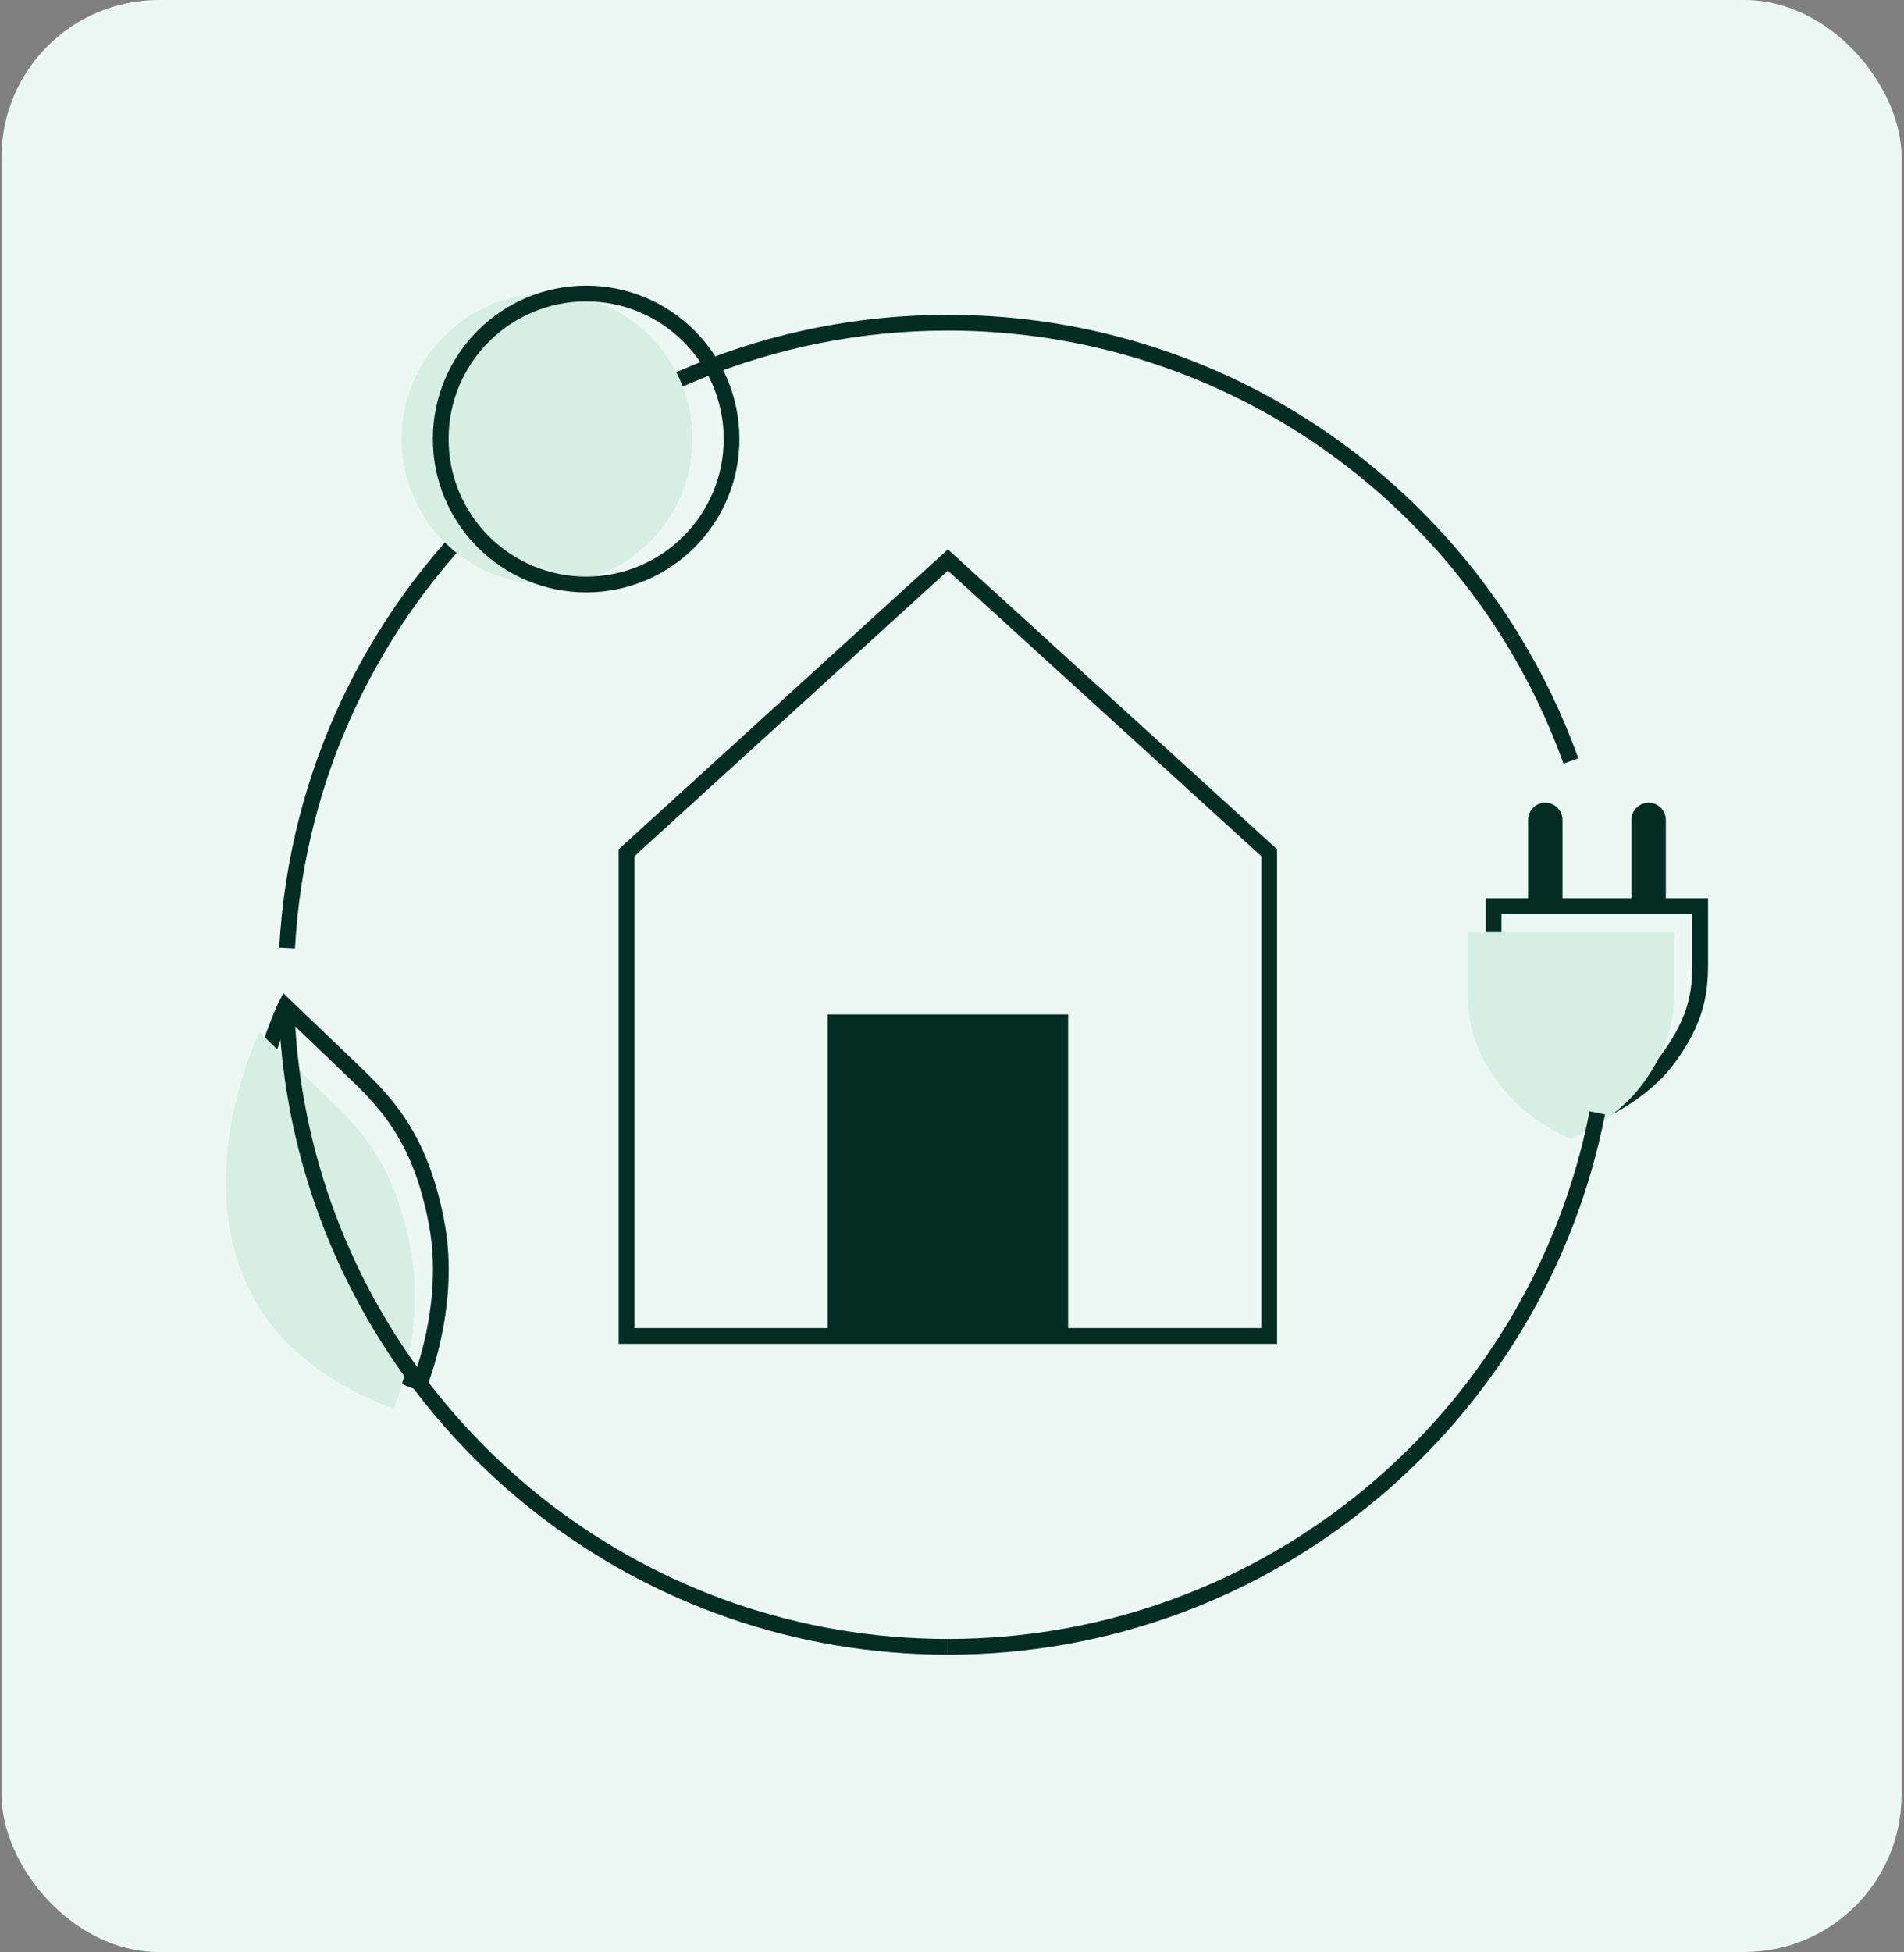 <svg width="121" height="124" viewBox="0 0 121 124" fill="none" xmlns="http://www.w3.org/2000/svg">
<rect x="0" y="0" width="121" height="124" fill="#808080" stroke="none"/>
<g clip-path="url(#clip0_89_17462)">
<rect x="0.094" width="120.754" height="124" rx="10" fill="#EDF8F4"/>
<path d="M39.816 54.172L60.239 35.575L80.659 54.172V84.869H39.816V54.172Z" stroke="#032D23" stroke-miterlimit="10"/>
<path d="M67.881 64.446H52.598V84.866H67.881V64.446Z" fill="#032D23"/>
<path d="M94.918 57.56V61.231C94.918 62.998 95.13 64.747 96.898 67.173C98.666 69.581 101.482 70.69 101.482 70.69C101.482 70.69 104.298 69.583 106.066 67.173C107.833 64.745 108.048 62.998 108.048 61.231V57.56H94.918Z" fill="#EDF8F4" stroke="#032D23" stroke-miterlimit="10"/>
<g style="mix-blend-mode:multiply">
<path d="M93.266 59.215V62.886C93.266 64.654 93.478 66.403 95.246 68.829C97.013 71.236 99.829 72.346 99.829 72.346C99.829 72.346 102.646 71.239 104.413 68.829C106.181 66.4 106.396 64.654 106.396 62.886V59.215H93.266Z" fill="#D7EEE5"/>
</g>
<path d="M26.689 87.827C26.689 87.827 21.241 86.099 18.38 81.798C13.173 73.966 18.147 63.923 18.147 63.923L22.731 68.315C24.937 70.428 26.866 72.787 27.784 77.898C28.678 82.987 26.691 87.827 26.691 87.827H26.689Z" fill="#EDF8F4" stroke="#032D23" stroke-miterlimit="10"/>
<g style="mix-blend-mode:multiply">
<path d="M25.032 89.48C25.032 89.48 19.585 87.752 16.724 83.451C11.517 75.619 16.491 65.576 16.491 65.576L21.074 69.969C23.281 72.082 25.21 74.44 26.128 79.552C27.022 84.64 25.035 89.48 25.035 89.48H25.032Z" fill="#D7EEE5"/>
</g>
<path d="M104.769 50.994C105.373 50.994 105.864 51.484 105.864 52.089V57.56H103.676V52.089C103.676 51.484 104.166 50.994 104.771 50.994H104.769Z" fill="#032D23"/>
<path d="M98.202 50.994C98.807 50.994 99.297 51.484 99.297 52.089V57.56H97.109V52.089C97.109 51.484 97.6 50.994 98.204 50.994H98.202Z" fill="#032D23"/>
<path d="M18.246 60.222C19.458 38.081 37.795 20.5 60.24 20.5C75.39 20.5 88.668 28.509 96.072 40.525" stroke="#032D23" stroke-miterlimit="10"/>
<path d="M60.239 104.614C41.012 104.614 24.797 91.71 19.784 74.092C18.859 70.844 18.315 67.437 18.203 63.921" stroke="#032D23" stroke-miterlimit="10"/>
<g style="mix-blend-mode:multiply">
<path d="M28.231 34.421C31.841 38.032 37.693 38.032 41.303 34.421C44.913 30.811 44.913 24.96 41.303 21.35C37.693 17.74 31.841 17.74 28.231 21.35C24.621 24.96 24.621 30.811 28.231 34.421Z" fill="#D7EEE5"/>
</g>
<path d="M37.25 37.13C42.354 37.13 46.492 32.992 46.492 27.888C46.492 22.784 42.354 18.646 37.25 18.646C32.146 18.646 28.008 22.784 28.008 27.888C28.008 32.992 32.146 37.13 37.25 37.13Z" stroke="#032D23" stroke-miterlimit="10"/>
<path d="M96.07 40.525C97.581 42.975 98.844 45.593 99.832 48.341" stroke="#032D23" stroke-miterlimit="10"/>
<path d="M101.509 70.695C97.719 90.027 80.682 104.614 60.238 104.614" stroke="#032D23" stroke-miterlimit="10"/>
</g>
<defs>
<clipPath id="clip0_89_17462">
<rect x="0.094" width="120.754" height="124" rx="10" fill="white"/>
</clipPath>
</defs>
</svg>

